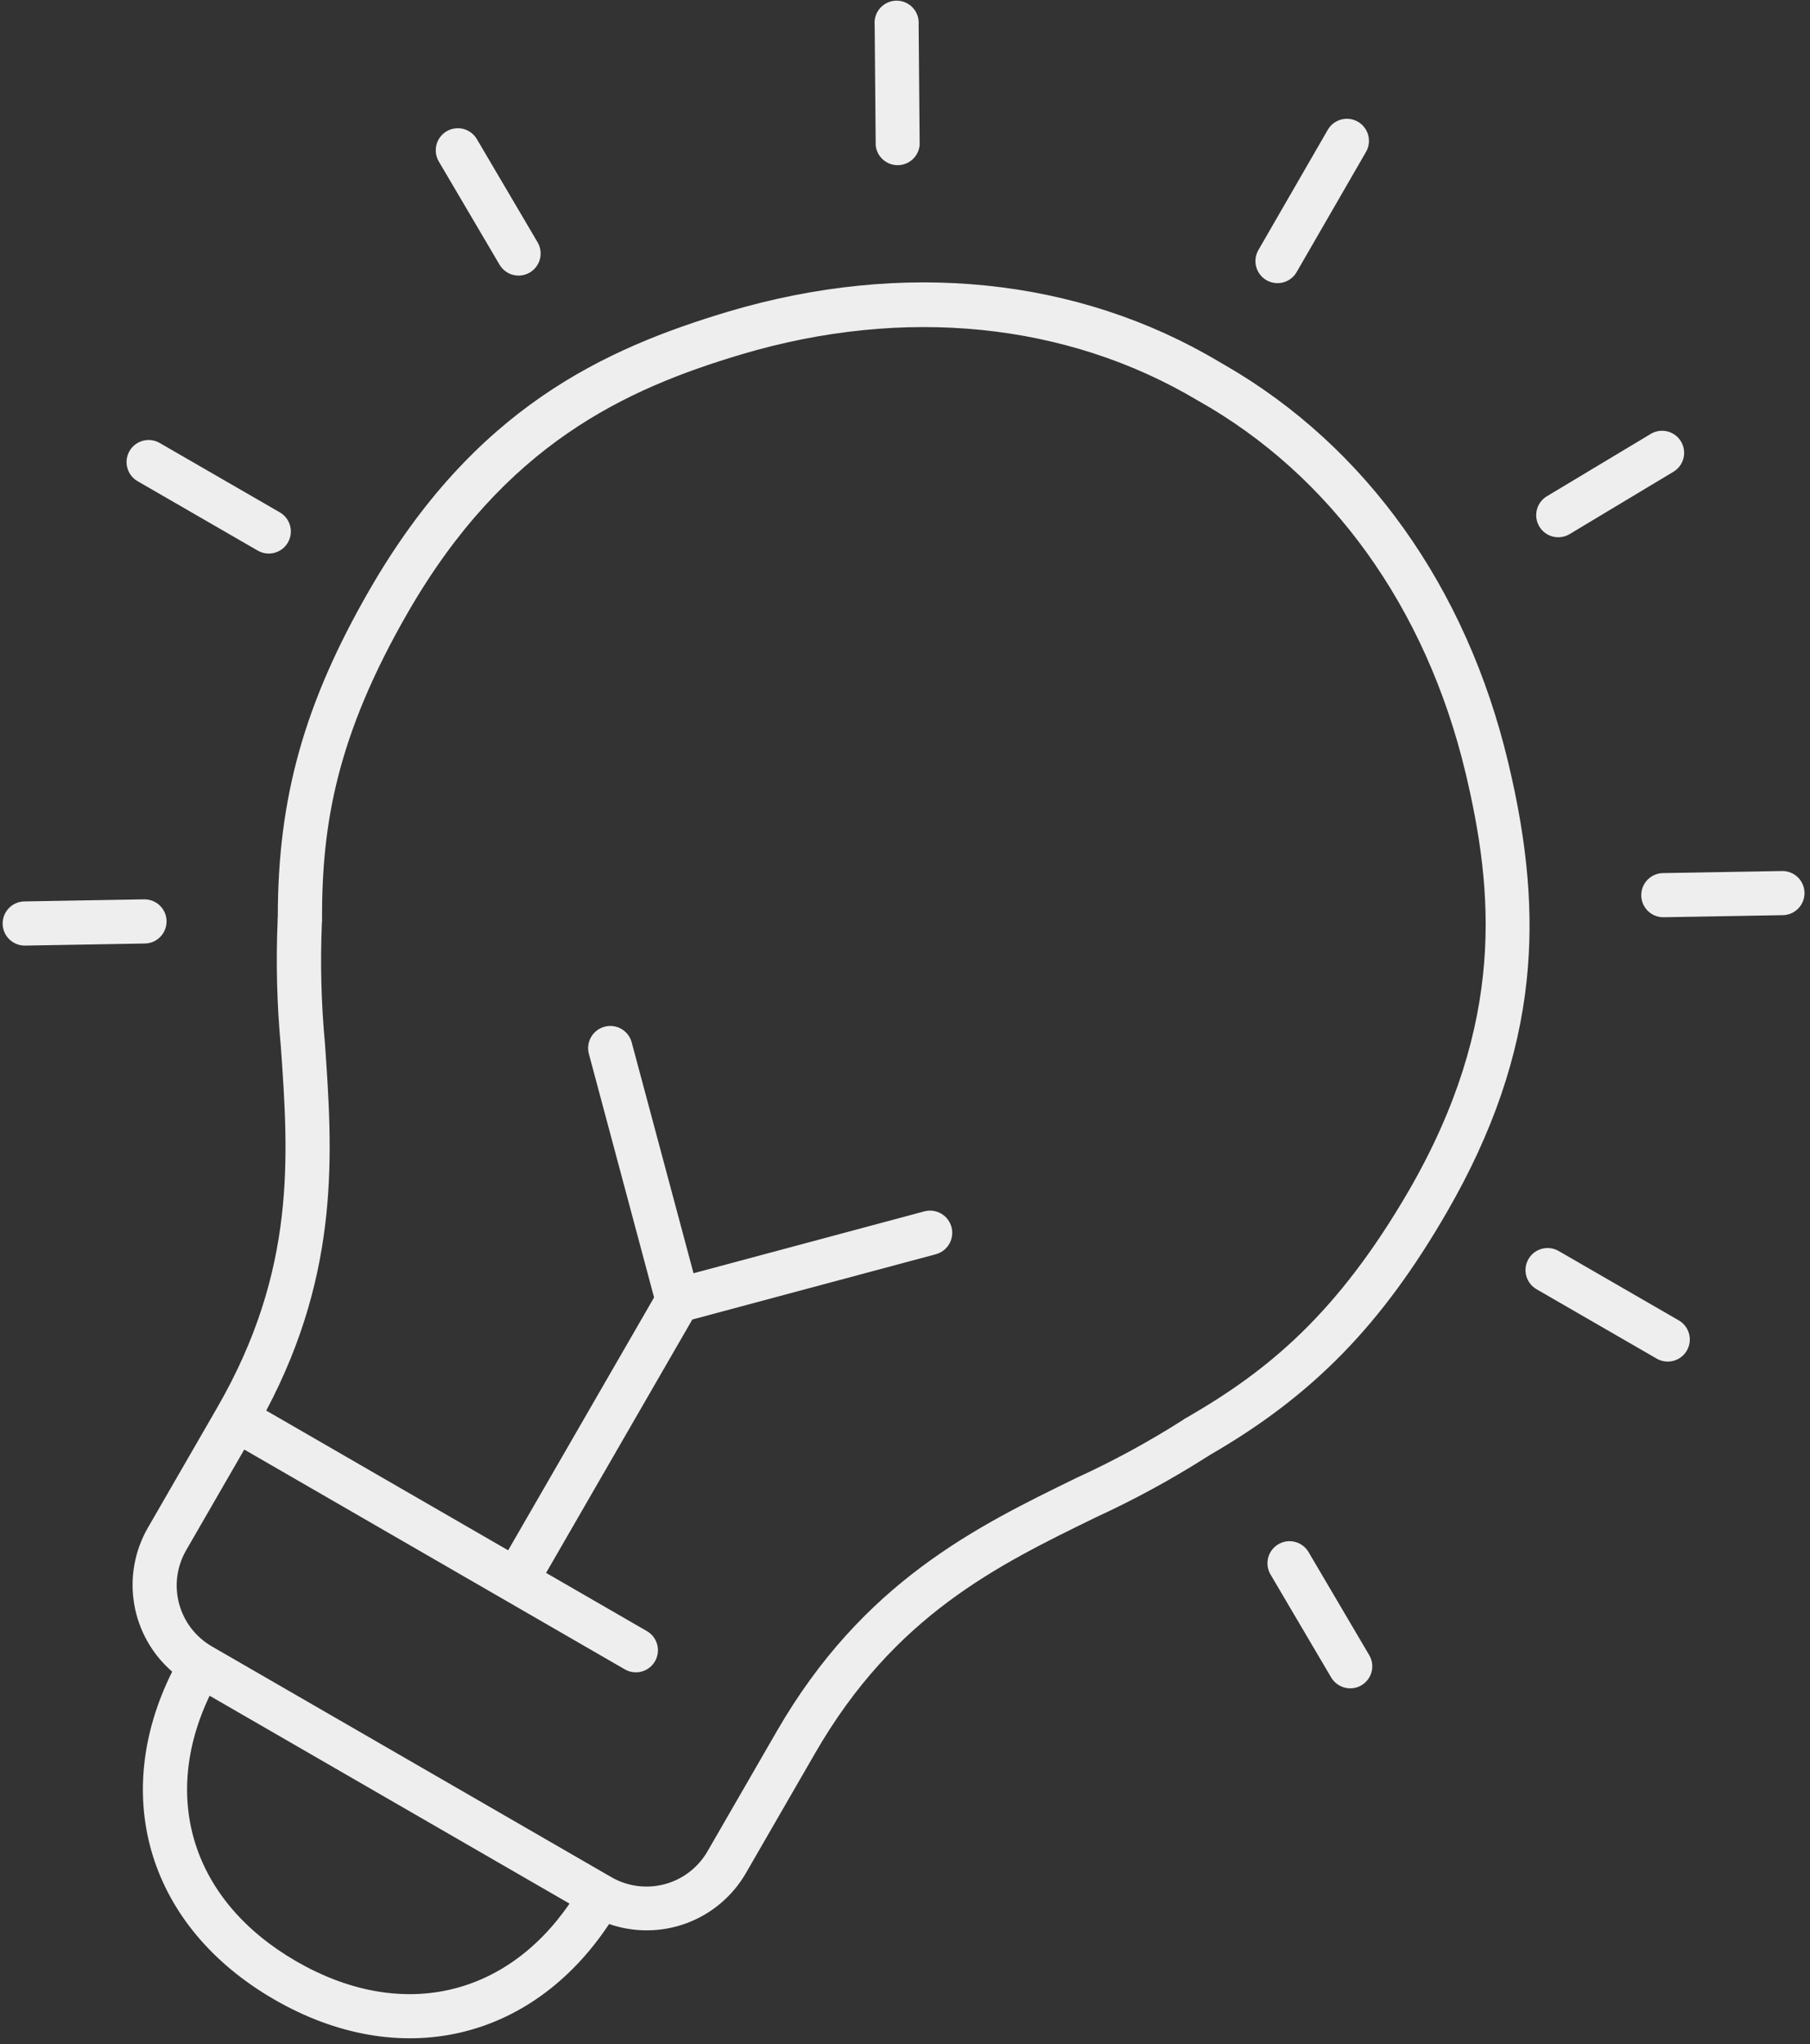 <svg width="287" height="324" viewBox="0 0 287 324" fill="none" xmlns="http://www.w3.org/2000/svg">
<rect x="0" y="0" width="287" height="324" fill="#333333" stroke="none"/>
<path d="M239.137 120.817C232.527 93.086 216.62 70.797 194.294 57.907L193.316 57.342C170.854 43.947 143.185 41.17 115.516 49.375C95.762 55.29 75.225 64.68 58.636 93.415C48.281 111.35 44.043 126.409 44.051 145.316C44.02 145.517 44.01 145.721 44.023 145.924C43.741 152.568 43.91 159.224 44.53 165.846C45.76 183.276 47.03 201.295 34.44 223.102L23.44 242.155C21.338 245.811 20.573 250.086 21.278 254.245C21.982 258.403 24.111 262.188 27.301 264.948C17.373 284.863 23.637 305.453 43.487 316.913C63.336 328.373 84.283 323.493 96.583 304.948C100.569 306.333 104.912 306.286 108.868 304.818C112.824 303.349 116.145 300.55 118.262 296.9L129.262 277.847C141.852 256.04 158.092 248.131 173.793 240.476C179.836 237.7 185.685 234.518 191.3 230.953C191.48 230.86 191.651 230.75 191.812 230.626C208.19 221.179 219.113 209.98 229.468 192.045C236.673 179.565 240.808 167.542 242.084 155.312C243.178 144.858 242.282 133.89 239.137 120.817ZM46.982 310.86C30.605 301.405 25.429 285.149 33.236 268.768L90.307 301.718C80.024 316.669 63.358 320.315 46.982 310.86ZM188.228 224.654C187.984 224.777 187.751 224.921 187.53 225.082C182.138 228.517 176.514 231.575 170.7 234.233C154.824 241.972 136.834 250.73 123.169 274.399L112.169 293.451C110.688 296.006 108.255 297.87 105.403 298.634C102.551 299.398 99.512 299.001 96.952 297.529L33.576 260.939C31.022 259.458 29.16 257.025 28.397 254.174C27.634 251.322 28.033 248.284 29.507 245.726L38.732 229.748L99.077 264.588C99.881 265.052 100.836 265.178 101.733 264.938C102.629 264.698 103.394 264.111 103.858 263.307C104.322 262.503 104.448 261.548 104.208 260.651C103.967 259.755 103.381 258.99 102.577 258.526L86.59 249.296L109.775 209.139L148.365 198.798C149.268 198.561 150.039 197.976 150.509 197.17C150.98 196.364 151.111 195.405 150.874 194.502C150.637 193.6 150.052 192.829 149.246 192.358C148.44 191.887 147.481 191.756 146.578 191.993L109.969 201.803L100.159 165.193C100.037 164.748 99.829 164.331 99.546 163.967C99.262 163.603 98.91 163.298 98.509 163.069C98.108 162.841 97.666 162.694 97.208 162.636C96.75 162.579 96.285 162.612 95.84 162.734C95.395 162.856 94.978 163.065 94.614 163.348C94.25 163.631 93.945 163.983 93.716 164.384C93.488 164.786 93.341 165.228 93.283 165.686C93.226 166.143 93.259 166.608 93.381 167.053L103.713 205.639L80.573 245.718L42.217 223.573C54.059 201.242 52.697 182.281 51.53 165.442C50.934 159.077 50.77 152.678 51.04 146.291C51.078 146.02 51.086 145.745 51.062 145.472C51.05 130.593 53.385 116.629 64.715 97.005C80.08 70.392 99.179 61.651 117.536 56.176C143.36 48.488 169.086 51.089 189.854 63.438L189.932 63.483C211.014 75.308 226.117 96.268 232.38 122.481C236.808 141.111 238.816 161.993 223.431 188.64C212.063 208.231 201.103 217.214 188.228 224.654Z" fill="#EEEEEE"/>
<path d="M200.817 44.41C201.621 44.874 202.576 45 203.473 44.76C204.369 44.519 205.134 43.933 205.598 43.129L216.598 24.076C217.062 23.272 217.188 22.317 216.947 21.42C216.707 20.524 216.121 19.759 215.317 19.295C214.513 18.831 213.557 18.705 212.661 18.945C211.764 19.186 211 19.772 210.536 20.576L199.536 39.629C199.071 40.433 198.946 41.388 199.186 42.285C199.426 43.181 200.013 43.946 200.817 44.41Z" fill="#EEEEEE"/>
<path d="M138.853 23.034C138.941 23.903 139.351 24.708 140.002 25.291C140.653 25.873 141.499 26.191 142.372 26.182C143.246 26.172 144.085 25.836 144.723 25.24C145.362 24.644 145.755 23.831 145.824 22.96L145.661 3.882C145.7 3.398 145.637 2.91 145.477 2.451C145.316 1.992 145.062 1.571 144.731 1.216C144.399 0.861 143.997 0.578 143.55 0.387C143.103 0.195 142.621 0.099 142.135 0.104C141.648 0.11 141.169 0.216 140.726 0.417C140.283 0.618 139.887 0.909 139.563 1.271C139.239 1.633 138.994 2.06 138.844 2.522C138.693 2.984 138.641 3.473 138.69 3.957L138.853 23.034Z" fill="#EEEEEE"/>
<path d="M69.603 25.638L79.235 41.995C79.712 42.782 80.48 43.349 81.372 43.573C82.264 43.798 83.209 43.662 84.001 43.196C84.794 42.729 85.371 41.969 85.609 41.081C85.845 40.192 85.723 39.246 85.268 38.446L75.636 22.089C75.406 21.686 75.099 21.333 74.732 21.05C74.364 20.767 73.945 20.559 73.497 20.44C73.049 20.32 72.581 20.291 72.122 20.354C71.662 20.417 71.22 20.57 70.82 20.805C70.421 21.04 70.072 21.352 69.793 21.724C69.516 22.095 69.314 22.517 69.201 22.967C69.088 23.417 69.065 23.884 69.134 24.343C69.203 24.801 69.362 25.242 69.603 25.638Z" fill="#EEEEEE"/>
<path d="M45.65 85.987C46.114 85.183 46.24 84.227 45.999 83.331C45.759 82.434 45.173 81.67 44.369 81.206L25.316 70.206C24.512 69.741 23.557 69.616 22.66 69.856C21.764 70.096 20.999 70.683 20.535 71.487C20.071 72.29 19.945 73.246 20.185 74.142C20.426 75.039 21.012 75.804 21.816 76.268L40.869 87.268C41.673 87.732 42.628 87.858 43.525 87.617C44.421 87.377 45.186 86.79 45.65 85.987Z" fill="#EEEEEE"/>
<path d="M22.847 142.542L3.858 142.872C2.93 142.889 2.046 143.273 1.401 143.942C0.757 144.61 0.404 145.507 0.421 146.436C0.437 147.364 0.822 148.248 1.491 148.892C2.159 149.537 3.056 149.89 3.985 149.873L22.973 149.543C23.902 149.527 24.785 149.142 25.43 148.473C26.075 147.805 26.427 146.908 26.411 145.98C26.394 145.051 26.009 144.167 25.341 143.523C24.672 142.878 23.775 142.525 22.847 142.542Z" fill="#EEEEEE"/>
<path d="M244.081 83.453C244.318 83.847 244.629 84.191 244.999 84.465C245.368 84.739 245.787 84.937 246.233 85.049C246.679 85.16 247.143 85.183 247.598 85.116C248.052 85.048 248.489 84.892 248.884 84.655L265.248 74.831C265.658 74.603 266.018 74.294 266.306 73.924C266.595 73.553 266.806 73.129 266.926 72.675C267.047 72.222 267.076 71.749 267.01 71.284C266.945 70.819 266.786 70.372 266.544 69.97C266.302 69.568 265.982 69.218 265.602 68.942C265.223 68.666 264.791 68.47 264.334 68.364C263.877 68.258 263.403 68.245 262.941 68.326C262.478 68.407 262.037 68.58 261.643 68.835L245.284 78.651C244.889 78.887 244.545 79.199 244.272 79.568C243.998 79.937 243.799 80.357 243.688 80.803C243.576 81.249 243.553 81.712 243.621 82.167C243.689 82.622 243.845 83.059 244.081 83.453Z" fill="#EEEEEE"/>
<path d="M263.8 145.379L282.789 145.049C283.699 145.008 284.557 144.613 285.181 143.95C285.805 143.286 286.145 142.405 286.13 141.494C286.114 140.583 285.745 139.714 285.099 139.072C284.453 138.429 283.582 138.064 282.672 138.053L263.683 138.383C262.918 138.396 262.178 138.66 261.577 139.133C260.976 139.607 260.547 140.264 260.356 141.005C260.164 141.745 260.22 142.528 260.515 143.234C260.811 143.94 261.329 144.529 261.991 144.912C262.54 145.231 263.166 145.393 263.8 145.379Z" fill="#EEEEEE"/>
<path d="M266.192 209.275L247.14 198.275C246.336 197.811 245.381 197.686 244.484 197.926C243.587 198.166 242.823 198.753 242.359 199.557C241.895 200.36 241.769 201.316 242.009 202.212C242.249 203.109 242.836 203.874 243.64 204.338L262.692 215.338C263.496 215.802 264.452 215.928 265.348 215.687C266.245 215.447 267.009 214.86 267.473 214.057C267.938 213.253 268.063 212.297 267.823 211.401C267.583 210.504 266.996 209.74 266.192 209.275Z" fill="#EEEEEE"/>
<path d="M217.096 262.313L207.464 245.956C206.987 245.169 206.219 244.603 205.327 244.378C204.435 244.153 203.491 244.289 202.698 244.755C201.905 245.222 201.328 245.982 201.091 246.87C200.854 247.759 200.976 248.706 201.431 249.505L211.072 265.867C211.376 266.388 211.812 266.819 212.336 267.117C213.005 267.509 213.785 267.667 214.554 267.567C215.323 267.467 216.036 267.113 216.581 266.563C217.127 266.012 217.473 265.295 217.567 264.526C217.66 263.757 217.494 262.978 217.096 262.313Z" fill="#EEEEEE"/>
</svg>
